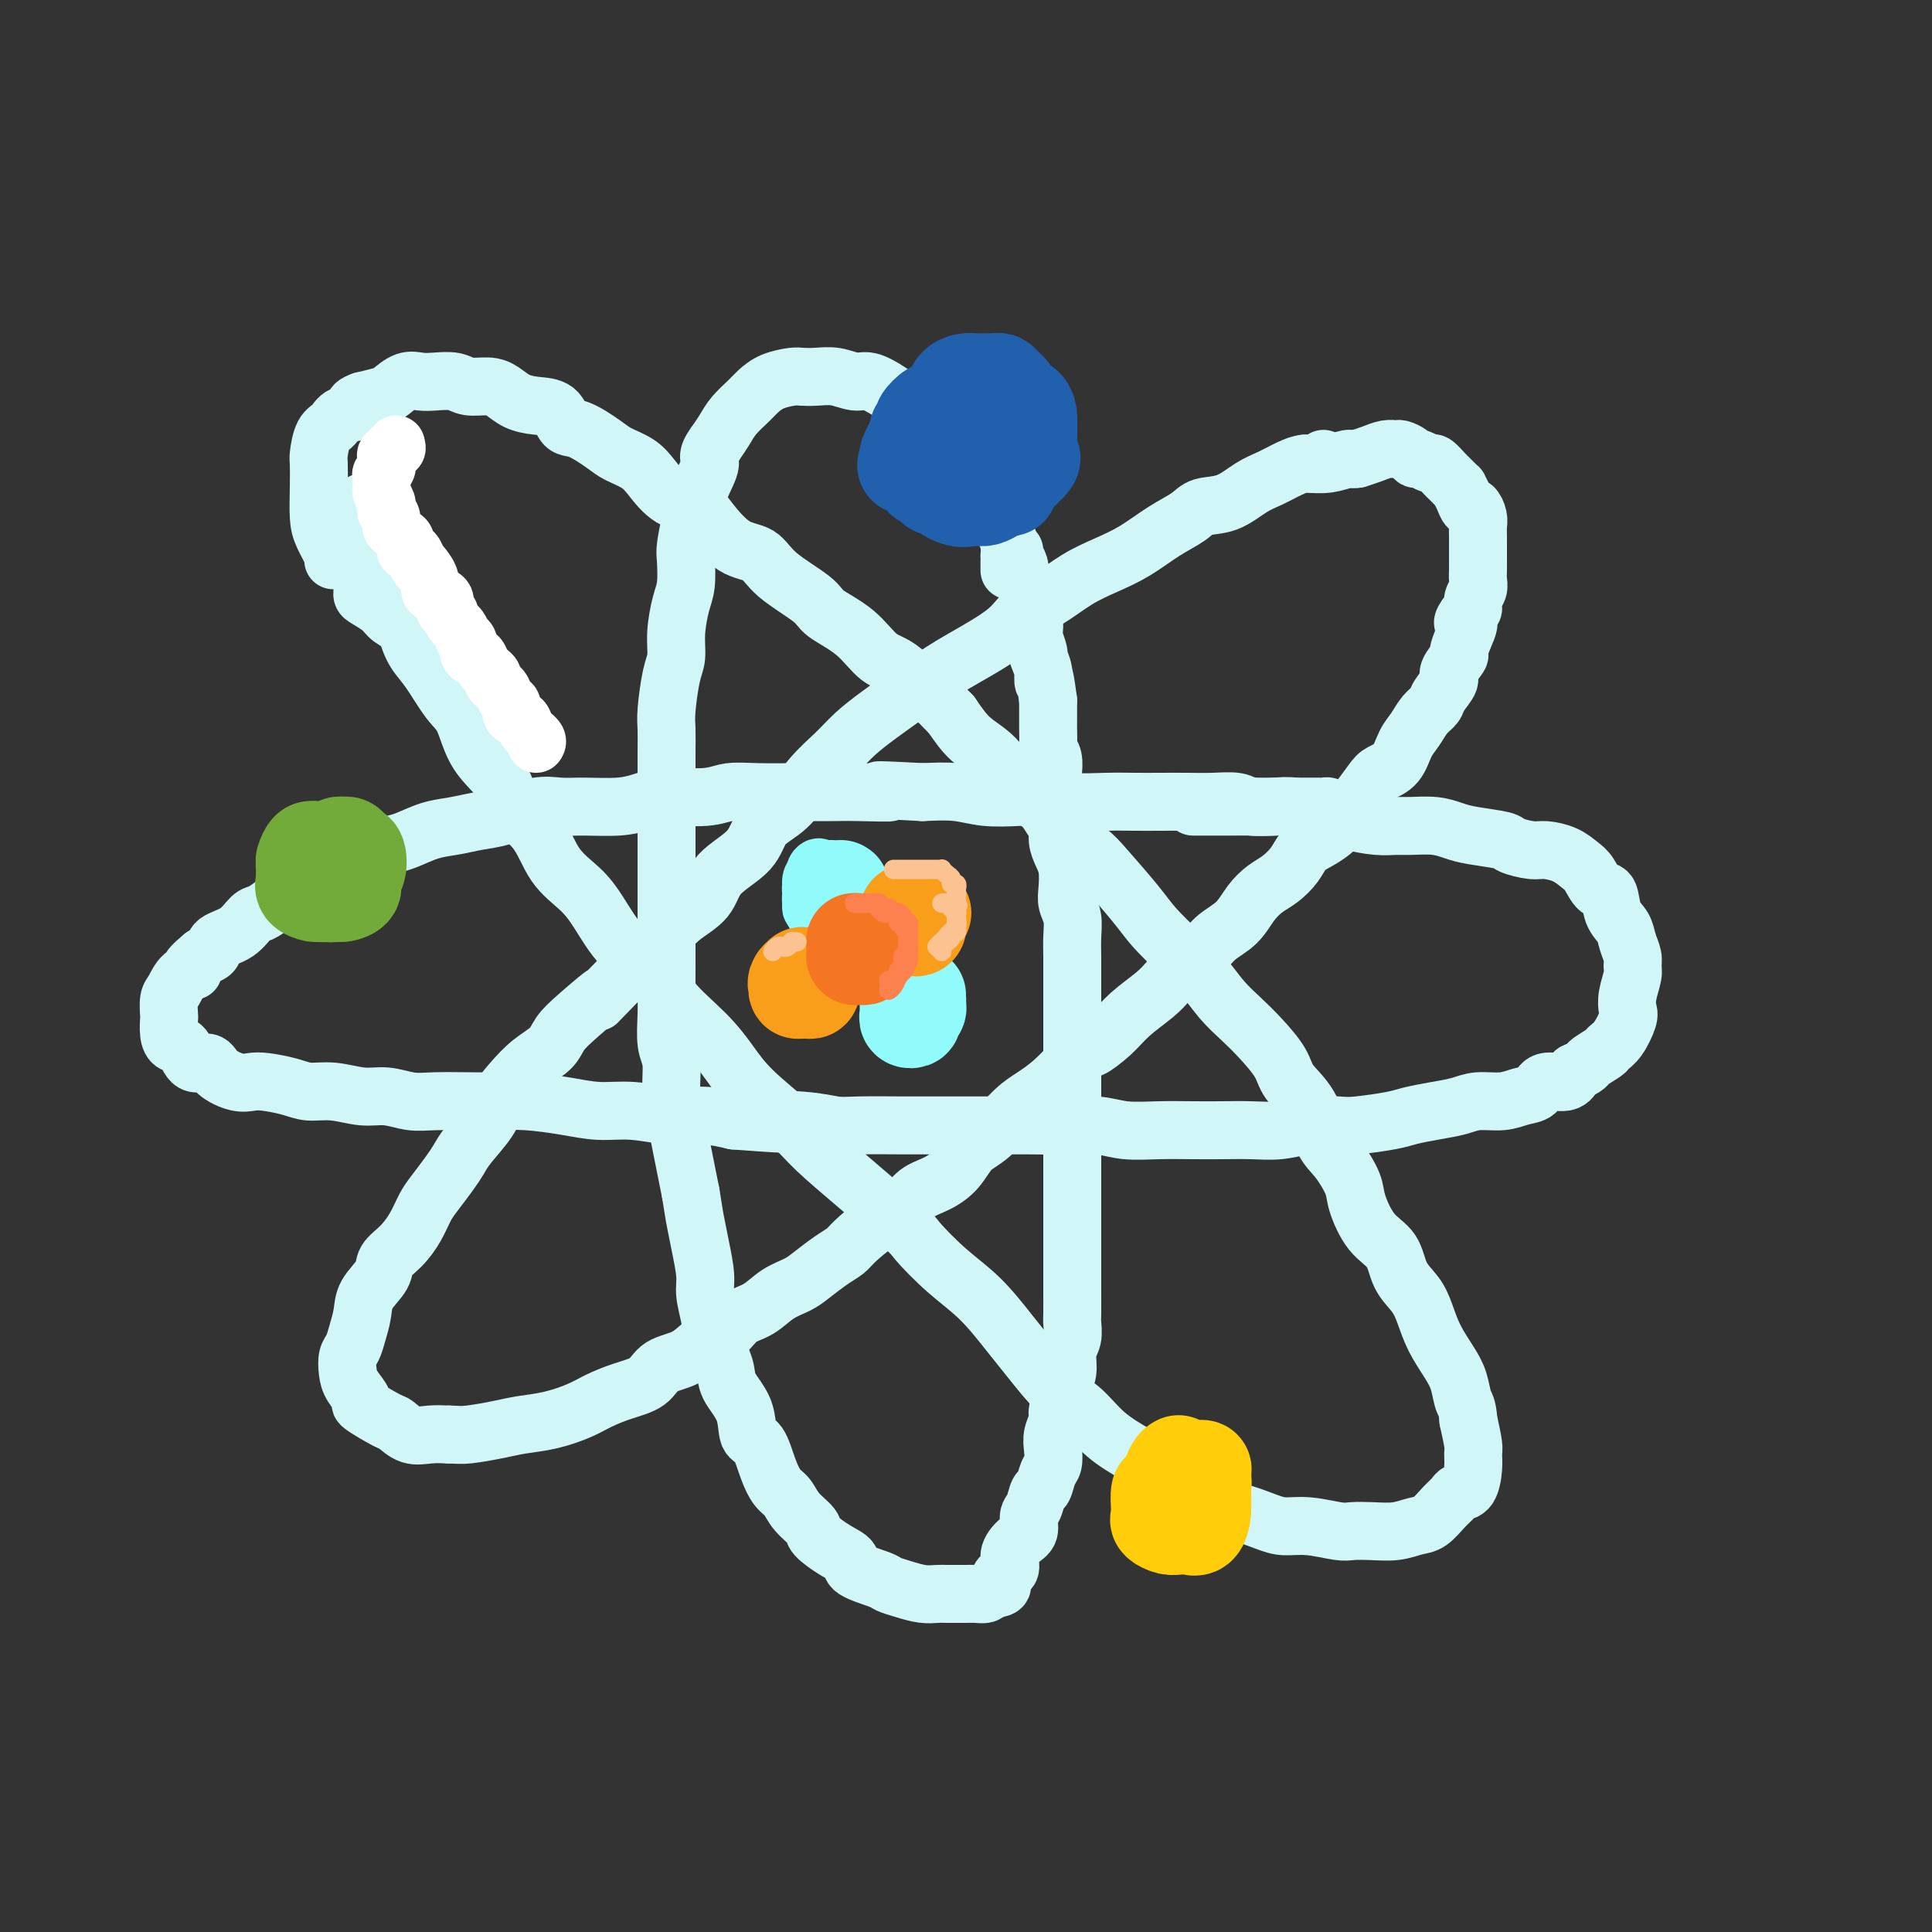 <svg viewBox='0 0 400 400' version='1.1' xmlns='http://www.w3.org/2000/svg' xmlns:xlink='http://www.w3.org/1999/xlink'><rect x="0" y="0" width="400" height="400" fill="#333333" stroke="none"/><g fill='none' stroke='rgb(208,246,247)' stroke-width='12' stroke-linecap='round' stroke-linejoin='round'><path d='M209,118c-0.000,0.092 -0.000,0.184 0,0c0.000,-0.184 0.001,-0.643 0,-1c-0.001,-0.357 -0.002,-0.612 0,-1c0.002,-0.388 0.008,-0.909 0,-1c-0.008,-0.091 -0.030,0.248 0,0c0.030,-0.248 0.111,-1.084 0,-2c-0.111,-0.916 -0.414,-1.911 -1,-3c-0.586,-1.089 -1.455,-2.273 -2,-3c-0.545,-0.727 -0.766,-0.999 -1,-2c-0.234,-1.001 -0.481,-2.733 -1,-4c-0.519,-1.267 -1.311,-2.069 -2,-3c-0.689,-0.931 -1.275,-1.993 -2,-3c-0.725,-1.007 -1.591,-1.961 -2,-3c-0.409,-1.039 -0.362,-2.165 -1,-3c-0.638,-0.835 -1.959,-1.380 -3,-2c-1.041,-0.620 -1.800,-1.314 -3,-2c-1.200,-0.686 -2.841,-1.365 -4,-2c-1.159,-0.635 -1.836,-1.228 -3,-2c-1.164,-0.772 -2.816,-1.723 -4,-2c-1.184,-0.277 -1.901,0.121 -3,0c-1.099,-0.121 -2.580,-0.762 -4,-1c-1.420,-0.238 -2.779,-0.072 -4,0c-1.221,0.072 -2.304,0.049 -3,0c-0.696,-0.049 -1.005,-0.123 -2,0c-0.995,0.123 -2.675,0.445 -4,1c-1.325,0.555 -2.294,1.345 -3,2c-0.706,0.655 -1.148,1.176 -2,2c-0.852,0.824 -2.114,1.953 -3,3c-0.886,1.047 -1.396,2.014 -2,3c-0.604,0.986 -1.302,1.993 -2,3'/><path d='M148,92c-1.975,2.671 -0.911,2.848 -1,4c-0.089,1.152 -1.330,3.279 -2,5c-0.670,1.721 -0.767,3.038 -1,4c-0.233,0.962 -0.601,1.571 -1,3c-0.399,1.429 -0.829,3.679 -1,5c-0.171,1.321 -0.084,1.711 0,3c0.084,1.289 0.163,3.475 0,5c-0.163,1.525 -0.569,2.390 -1,4c-0.431,1.610 -0.886,3.966 -1,6c-0.114,2.034 0.113,3.747 0,5c-0.113,1.253 -0.566,2.044 -1,4c-0.434,1.956 -0.848,5.075 -1,7c-0.152,1.925 -0.041,2.657 0,4c0.041,1.343 0.011,3.297 0,5c-0.011,1.703 -0.003,3.154 0,5c0.003,1.846 0.001,4.085 0,6c-0.001,1.915 -0.000,3.504 0,5c0.000,1.496 0.000,2.899 0,5c-0.000,2.101 -0.000,4.900 0,7c0.000,2.100 0.000,3.501 0,5c-0.000,1.499 -0.001,3.097 0,5c0.001,1.903 0.004,4.110 0,6c-0.004,1.890 -0.016,3.463 0,5c0.016,1.537 0.060,3.040 0,5c-0.060,1.960 -0.223,4.379 0,6c0.223,1.621 0.833,2.446 1,4c0.167,1.554 -0.110,3.839 0,6c0.110,2.161 0.607,4.198 1,6c0.393,1.802 0.683,3.370 1,5c0.317,1.630 0.662,3.323 1,5c0.338,1.677 0.669,3.339 1,5'/><path d='M143,247c0.957,5.936 0.848,5.276 1,6c0.152,0.724 0.564,2.832 1,5c0.436,2.168 0.895,4.397 1,6c0.105,1.603 -0.143,2.581 0,4c0.143,1.419 0.676,3.280 1,5c0.324,1.720 0.439,3.298 1,5c0.561,1.702 1.568,3.528 2,5c0.432,1.472 0.290,2.592 1,4c0.710,1.408 2.273,3.105 3,5c0.727,1.895 0.618,3.987 1,5c0.382,1.013 1.256,0.945 2,2c0.744,1.055 1.359,3.231 2,5c0.641,1.769 1.307,3.130 2,4c0.693,0.870 1.413,1.248 2,2c0.587,0.752 1.041,1.878 2,3c0.959,1.122 2.424,2.240 3,3c0.576,0.760 0.263,1.163 1,2c0.737,0.837 2.525,2.108 4,3c1.475,0.892 2.638,1.405 3,2c0.362,0.595 -0.076,1.274 1,2c1.076,0.726 3.668,1.501 5,2c1.332,0.499 1.405,0.722 2,1c0.595,0.278 1.711,0.610 3,1c1.289,0.390 2.750,0.837 4,1c1.250,0.163 2.288,0.044 3,0c0.712,-0.044 1.097,-0.011 2,0c0.903,0.011 2.322,0.000 3,0c0.678,-0.000 0.615,0.010 1,0c0.385,-0.010 1.219,-0.041 2,0c0.781,0.041 1.509,0.155 2,0c0.491,-0.155 0.746,-0.577 1,-1'/><path d='M205,329c3.883,-0.059 2.092,-1.208 2,-2c-0.092,-0.792 1.516,-1.227 2,-2c0.484,-0.773 -0.154,-1.882 0,-3c0.154,-1.118 1.102,-2.244 2,-3c0.898,-0.756 1.746,-1.142 2,-2c0.254,-0.858 -0.087,-2.187 0,-3c0.087,-0.813 0.601,-1.109 1,-2c0.399,-0.891 0.681,-2.377 1,-3c0.319,-0.623 0.673,-0.382 1,-1c0.327,-0.618 0.628,-2.095 1,-3c0.372,-0.905 0.817,-1.238 1,-2c0.183,-0.762 0.106,-1.951 0,-3c-0.106,-1.049 -0.240,-1.957 0,-3c0.240,-1.043 0.853,-2.221 1,-3c0.147,-0.779 -0.172,-1.160 0,-2c0.172,-0.840 0.834,-2.139 1,-3c0.166,-0.861 -0.166,-1.285 0,-2c0.166,-0.715 0.829,-1.722 1,-3c0.171,-1.278 -0.150,-2.826 0,-4c0.150,-1.174 0.772,-1.973 1,-3c0.228,-1.027 0.061,-2.282 0,-3c-0.061,-0.718 -0.016,-0.900 0,-2c0.016,-1.100 0.004,-3.120 0,-4c-0.004,-0.880 -0.001,-0.622 0,-1c0.001,-0.378 0.000,-1.393 0,-3c-0.000,-1.607 -0.000,-3.806 0,-5c0.000,-1.194 0.000,-1.384 0,-2c-0.000,-0.616 -0.000,-1.660 0,-3c0.000,-1.340 0.000,-2.976 0,-4c-0.000,-1.024 -0.000,-1.435 0,-2c0.000,-0.565 0.000,-1.282 0,-2'/><path d='M222,246c-0.000,-5.428 -0.000,-3.499 0,-4c0.000,-0.501 0.000,-3.433 0,-5c-0.000,-1.567 -0.000,-1.770 0,-3c0.000,-1.230 0.000,-3.486 0,-5c-0.000,-1.514 -0.000,-2.284 0,-3c0.000,-0.716 0.000,-1.378 0,-3c-0.000,-1.622 -0.000,-4.204 0,-6c0.000,-1.796 0.000,-2.805 0,-4c-0.000,-1.195 -0.000,-2.577 0,-4c0.000,-1.423 0.001,-2.888 0,-4c-0.001,-1.112 -0.004,-1.873 0,-3c0.004,-1.127 0.015,-2.622 0,-4c-0.015,-1.378 -0.056,-2.641 0,-4c0.056,-1.359 0.208,-2.814 0,-4c-0.208,-1.186 -0.778,-2.102 -1,-3c-0.222,-0.898 -0.097,-1.776 0,-3c0.097,-1.224 0.166,-2.792 0,-4c-0.166,-1.208 -0.566,-2.055 -1,-3c-0.434,-0.945 -0.901,-1.986 -1,-3c-0.099,-1.014 0.169,-2.000 0,-3c-0.169,-1.000 -0.776,-2.015 -1,-3c-0.224,-0.985 -0.064,-1.942 0,-3c0.064,-1.058 0.031,-2.218 0,-3c-0.031,-0.782 -0.061,-1.186 0,-2c0.061,-0.814 0.212,-2.037 0,-3c-0.212,-0.963 -0.789,-1.666 -1,-2c-0.211,-0.334 -0.057,-0.299 0,-1c0.057,-0.701 0.015,-2.136 0,-3c-0.015,-0.864 -0.004,-1.156 0,-2c0.004,-0.844 0.001,-2.241 0,-3c-0.001,-0.759 -0.001,-0.879 0,-1'/><path d='M217,145c-1.017,-7.794 -1.061,-4.779 -1,-4c0.061,0.779 0.226,-0.678 0,-2c-0.226,-1.322 -0.844,-2.508 -1,-3c-0.156,-0.492 0.151,-0.289 0,-1c-0.151,-0.711 -0.758,-2.336 -1,-3c-0.242,-0.664 -0.118,-0.367 0,-1c0.118,-0.633 0.228,-2.195 0,-3c-0.228,-0.805 -0.796,-0.852 -1,-1c-0.204,-0.148 -0.045,-0.397 0,-1c0.045,-0.603 -0.026,-1.561 0,-2c0.026,-0.439 0.147,-0.360 0,-1c-0.147,-0.640 -0.561,-1.999 -1,-3c-0.439,-1.001 -0.902,-1.645 -1,-2c-0.098,-0.355 0.170,-0.421 0,-1c-0.170,-0.579 -0.778,-1.671 -1,-2c-0.222,-0.329 -0.060,0.104 0,0c0.060,-0.104 0.017,-0.744 0,-1c-0.017,-0.256 -0.009,-0.128 0,0'/><path d='M274,169c0.399,-0.309 0.798,-0.619 1,-1c0.202,-0.381 0.205,-0.834 0,-1c-0.205,-0.166 -0.620,-0.044 -1,0c-0.380,0.044 -0.725,0.012 -1,0c-0.275,-0.012 -0.479,-0.002 -1,0c-0.521,0.002 -1.358,-0.003 -2,0c-0.642,0.003 -1.087,0.015 -2,0c-0.913,-0.015 -2.293,-0.057 -4,0c-1.707,0.057 -3.740,0.211 -5,0c-1.260,-0.211 -1.746,-0.789 -3,-1c-1.254,-0.211 -3.277,-0.057 -5,0c-1.723,0.057 -3.146,0.016 -5,0c-1.854,-0.016 -4.140,-0.008 -6,0c-1.860,0.008 -3.296,0.016 -5,0c-1.704,-0.016 -3.676,-0.056 -6,0c-2.324,0.056 -5.000,0.207 -7,0c-2.000,-0.207 -3.323,-0.774 -5,-1c-1.677,-0.226 -3.707,-0.112 -6,0c-2.293,0.112 -4.848,0.223 -7,0c-2.152,-0.223 -3.901,-0.778 -6,-1c-2.099,-0.222 -4.550,-0.111 -7,0'/><path d='M191,164c-14.142,-0.773 -7.996,-0.207 -7,0c0.996,0.207 -3.156,0.054 -6,0c-2.844,-0.054 -4.378,-0.011 -6,0c-1.622,0.011 -3.333,-0.012 -6,0c-2.667,0.012 -6.292,0.059 -9,0c-2.708,-0.059 -4.500,-0.222 -6,0c-1.500,0.222 -2.708,0.830 -5,1c-2.292,0.170 -5.670,-0.098 -8,0c-2.330,0.098 -3.614,0.560 -5,1c-1.386,0.440 -2.873,0.857 -5,1c-2.127,0.143 -4.893,0.013 -7,0c-2.107,-0.013 -3.557,0.091 -5,0c-1.443,-0.091 -2.881,-0.376 -5,0c-2.119,0.376 -4.920,1.414 -7,2c-2.080,0.586 -3.440,0.721 -5,1c-1.560,0.279 -3.320,0.704 -5,1c-1.680,0.296 -3.281,0.464 -5,1c-1.719,0.536 -3.555,1.442 -5,2c-1.445,0.558 -2.498,0.769 -4,1c-1.502,0.231 -3.454,0.484 -5,1c-1.546,0.516 -2.686,1.296 -4,2c-1.314,0.704 -2.803,1.330 -4,2c-1.197,0.670 -2.102,1.382 -3,2c-0.898,0.618 -1.789,1.142 -3,2c-1.211,0.858 -2.742,2.050 -4,3c-1.258,0.950 -2.245,1.659 -3,2c-0.755,0.341 -1.280,0.315 -2,1c-0.720,0.685 -1.636,2.080 -3,3c-1.364,0.920 -3.175,1.363 -4,2c-0.825,0.637 -0.664,1.468 -1,2c-0.336,0.532 -1.168,0.766 -2,1'/><path d='M42,198c-4.227,3.447 -2.296,3.064 -2,3c0.296,-0.064 -1.045,0.191 -2,1c-0.955,0.809 -1.524,2.174 -2,3c-0.476,0.826 -0.857,1.115 -1,2c-0.143,0.885 -0.046,2.367 0,3c0.046,0.633 0.042,0.416 0,1c-0.042,0.584 -0.120,1.969 0,3c0.120,1.031 0.439,1.707 1,2c0.561,0.293 1.364,0.201 2,1c0.636,0.799 1.104,2.487 2,3c0.896,0.513 2.219,-0.151 3,0c0.781,0.151 1.020,1.115 2,2c0.980,0.885 2.701,1.691 4,2c1.299,0.309 2.176,0.120 3,0c0.824,-0.120 1.595,-0.172 3,0c1.405,0.172 3.445,0.567 5,1c1.555,0.433 2.624,0.904 4,1c1.376,0.096 3.057,-0.185 5,0c1.943,0.185 4.146,0.834 6,1c1.854,0.166 3.359,-0.151 5,0c1.641,0.151 3.419,0.772 5,1c1.581,0.228 2.966,0.064 5,0c2.034,-0.064 4.716,-0.027 7,0c2.284,0.027 4.169,0.045 6,0c1.831,-0.045 3.607,-0.152 6,0c2.393,0.152 5.401,0.562 8,1c2.599,0.438 4.788,0.905 7,1c2.212,0.095 4.449,-0.181 7,0c2.551,0.181 5.418,0.818 8,1c2.582,0.182 4.881,-0.091 7,0c2.119,0.091 4.060,0.545 6,1'/><path d='M152,232c16.909,1.254 7.680,0.389 6,0c-1.680,-0.389 4.188,-0.300 8,0c3.812,0.300 5.570,0.812 7,1c1.430,0.188 2.534,0.050 5,0c2.466,-0.050 6.293,-0.014 9,0c2.707,0.014 4.292,0.004 6,0c1.708,-0.004 3.537,-0.002 6,0c2.463,0.002 5.559,0.004 8,0c2.441,-0.004 4.226,-0.015 6,0c1.774,0.015 3.537,0.057 6,0c2.463,-0.057 5.627,-0.211 8,0c2.373,0.211 3.956,0.788 6,1c2.044,0.212 4.548,0.058 7,0c2.452,-0.058 4.853,-0.019 7,0c2.147,0.019 4.042,0.019 6,0c1.958,-0.019 3.980,-0.057 6,0c2.020,0.057 4.039,0.208 6,0c1.961,-0.208 3.864,-0.777 6,-1c2.136,-0.223 4.506,-0.101 6,0c1.494,0.101 2.111,0.182 4,0c1.889,-0.182 5.049,-0.627 7,-1c1.951,-0.373 2.692,-0.673 4,-1c1.308,-0.327 3.182,-0.679 5,-1c1.818,-0.321 3.579,-0.609 5,-1c1.421,-0.391 2.500,-0.883 4,-1c1.500,-0.117 3.420,0.142 5,0c1.580,-0.142 2.818,-0.684 4,-1c1.182,-0.316 2.306,-0.404 3,-1c0.694,-0.596 0.956,-1.699 2,-2c1.044,-0.301 2.870,0.200 4,0c1.130,-0.200 1.565,-1.100 2,-2'/><path d='M326,222c2.828,-1.272 2.397,-1.451 3,-2c0.603,-0.549 2.239,-1.469 3,-2c0.761,-0.531 0.648,-0.672 1,-1c0.352,-0.328 1.170,-0.844 2,-2c0.830,-1.156 1.672,-2.953 2,-4c0.328,-1.047 0.141,-1.343 0,-2c-0.141,-0.657 -0.237,-1.673 0,-3c0.237,-1.327 0.808,-2.964 1,-4c0.192,-1.036 0.006,-1.472 0,-2c-0.006,-0.528 0.168,-1.147 0,-2c-0.168,-0.853 -0.678,-1.939 -1,-3c-0.322,-1.061 -0.457,-2.098 -1,-3c-0.543,-0.902 -1.496,-1.669 -2,-3c-0.504,-1.331 -0.560,-3.225 -1,-4c-0.440,-0.775 -1.266,-0.432 -2,-1c-0.734,-0.568 -1.377,-2.046 -2,-3c-0.623,-0.954 -1.225,-1.383 -2,-2c-0.775,-0.617 -1.723,-1.422 -3,-2c-1.277,-0.578 -2.883,-0.928 -4,-1c-1.117,-0.072 -1.744,0.136 -3,0c-1.256,-0.136 -3.142,-0.615 -4,-1c-0.858,-0.385 -0.687,-0.678 -2,-1c-1.313,-0.322 -4.108,-0.675 -6,-1c-1.892,-0.325 -2.881,-0.622 -4,-1c-1.119,-0.378 -2.367,-0.836 -4,-1c-1.633,-0.164 -3.650,-0.034 -5,0c-1.350,0.034 -2.033,-0.030 -3,0c-0.967,0.030 -2.218,0.152 -4,0c-1.782,-0.152 -4.095,-0.579 -5,-1c-0.905,-0.421 -0.401,-0.834 -1,-1c-0.599,-0.166 -2.299,-0.083 -4,0'/><path d='M275,169c-8.356,-1.403 -4.746,-0.912 -4,-1c0.746,-0.088 -1.372,-0.756 -3,-1c-1.628,-0.244 -2.766,-0.065 -4,0c-1.234,0.065 -2.566,0.018 -4,0c-1.434,-0.018 -2.972,-0.005 -5,0c-2.028,0.005 -4.546,0.001 -6,0c-1.454,-0.001 -1.844,-0.000 -2,0c-0.156,0.000 -0.078,0.000 0,0'/><path d='M75,104c0.003,0.431 0.007,0.862 0,1c-0.007,0.138 -0.023,-0.018 0,0c0.023,0.018 0.085,0.210 0,1c-0.085,0.790 -0.318,2.179 0,3c0.318,0.821 1.188,1.076 2,2c0.812,0.924 1.568,2.519 2,4c0.432,1.481 0.540,2.848 1,4c0.460,1.152 1.270,2.091 2,4c0.730,1.909 1.378,4.790 2,7c0.622,2.210 1.217,3.748 2,5c0.783,1.252 1.755,2.217 3,4c1.245,1.783 2.764,4.384 4,6c1.236,1.616 2.189,2.246 3,4c0.811,1.754 1.478,4.632 3,7c1.522,2.368 3.898,4.226 5,6c1.102,1.774 0.930,3.465 2,5c1.070,1.535 3.382,2.913 5,5c1.618,2.087 2.541,4.881 4,7c1.459,2.119 3.454,3.562 5,5c1.546,1.438 2.643,2.872 4,5c1.357,2.128 2.974,4.949 5,7c2.026,2.051 4.460,3.333 6,5c1.540,1.667 2.187,3.720 4,6c1.813,2.280 4.792,4.788 7,7c2.208,2.212 3.646,4.127 5,6c1.354,1.873 2.625,3.704 5,6c2.375,2.296 5.853,5.059 8,7c2.147,1.941 2.963,3.061 5,5c2.037,1.939 5.296,4.697 8,7c2.704,2.303 4.852,4.152 7,6'/><path d='M184,251c5.417,4.933 4.960,4.767 6,6c1.040,1.233 3.575,3.867 6,6c2.425,2.133 4.738,3.766 7,6c2.262,2.234 4.472,5.069 6,7c1.528,1.931 2.372,2.958 4,5c1.628,2.042 4.038,5.101 6,7c1.962,1.899 3.474,2.639 5,4c1.526,1.361 3.067,3.343 5,5c1.933,1.657 4.260,2.991 6,4c1.740,1.009 2.893,1.694 4,3c1.107,1.306 2.169,3.232 4,4c1.831,0.768 4.432,0.378 6,1c1.568,0.622 2.104,2.257 3,3c0.896,0.743 2.152,0.595 4,1c1.848,0.405 4.290,1.362 6,2c1.710,0.638 2.690,0.955 4,1c1.310,0.045 2.951,-0.183 5,0c2.049,0.183 4.505,0.778 6,1c1.495,0.222 2.027,0.072 3,0c0.973,-0.072 2.386,-0.067 4,0c1.614,0.067 3.431,0.197 5,0c1.569,-0.197 2.892,-0.722 4,-1c1.108,-0.278 2.002,-0.310 3,-1c0.998,-0.690 2.099,-2.040 3,-3c0.901,-0.960 1.600,-1.532 2,-2c0.400,-0.468 0.500,-0.833 1,-1c0.500,-0.167 1.399,-0.136 2,-1c0.601,-0.864 0.903,-2.623 1,-4c0.097,-1.377 -0.012,-2.371 0,-3c0.012,-0.629 0.146,-0.894 0,-2c-0.146,-1.106 -0.573,-3.053 -1,-5'/><path d='M304,294c-0.187,-2.877 -0.655,-3.070 -1,-4c-0.345,-0.930 -0.566,-2.597 -1,-4c-0.434,-1.403 -1.079,-2.540 -2,-4c-0.921,-1.460 -2.118,-3.241 -3,-5c-0.882,-1.759 -1.450,-3.497 -2,-5c-0.550,-1.503 -1.083,-2.773 -2,-4c-0.917,-1.227 -2.219,-2.413 -3,-4c-0.781,-1.587 -1.041,-3.576 -2,-5c-0.959,-1.424 -2.616,-2.282 -4,-4c-1.384,-1.718 -2.494,-4.297 -3,-6c-0.506,-1.703 -0.409,-2.531 -1,-4c-0.591,-1.469 -1.872,-3.578 -3,-5c-1.128,-1.422 -2.104,-2.158 -3,-4c-0.896,-1.842 -1.712,-4.789 -3,-7c-1.288,-2.211 -3.047,-3.686 -4,-5c-0.953,-1.314 -1.100,-2.468 -2,-4c-0.900,-1.532 -2.553,-3.441 -4,-5c-1.447,-1.559 -2.687,-2.769 -4,-4c-1.313,-1.231 -2.697,-2.482 -4,-4c-1.303,-1.518 -2.523,-3.302 -4,-5c-1.477,-1.698 -3.211,-3.310 -5,-5c-1.789,-1.690 -3.635,-3.460 -5,-5c-1.365,-1.540 -2.250,-2.852 -4,-5c-1.750,-2.148 -4.365,-5.132 -6,-7c-1.635,-1.868 -2.291,-2.622 -4,-4c-1.709,-1.378 -4.470,-3.382 -6,-5c-1.530,-1.618 -1.830,-2.851 -3,-4c-1.170,-1.149 -3.211,-2.215 -5,-4c-1.789,-1.785 -3.328,-4.288 -5,-6c-1.672,-1.712 -3.478,-2.632 -5,-4c-1.522,-1.368 -2.761,-3.184 -4,-5'/><path d='M197,148c-11.702,-12.059 -6.957,-6.207 -6,-5c0.957,1.207 -1.874,-2.230 -4,-4c-2.126,-1.770 -3.546,-1.873 -5,-3c-1.454,-1.127 -2.943,-3.279 -5,-5c-2.057,-1.721 -4.681,-3.011 -6,-4c-1.319,-0.989 -1.333,-1.679 -3,-3c-1.667,-1.321 -4.986,-3.275 -7,-5c-2.014,-1.725 -2.723,-3.223 -4,-4c-1.277,-0.777 -3.122,-0.834 -5,-2c-1.878,-1.166 -3.789,-3.443 -5,-5c-1.211,-1.557 -1.721,-2.395 -3,-3c-1.279,-0.605 -3.327,-0.976 -5,-2c-1.673,-1.024 -2.972,-2.702 -4,-4c-1.028,-1.298 -1.784,-2.215 -3,-3c-1.216,-0.785 -2.890,-1.436 -4,-2c-1.110,-0.564 -1.654,-1.040 -3,-2c-1.346,-0.960 -3.494,-2.403 -5,-3c-1.506,-0.597 -2.371,-0.349 -3,-1c-0.629,-0.651 -1.024,-2.203 -2,-3c-0.976,-0.797 -2.534,-0.839 -4,-1c-1.466,-0.161 -2.842,-0.439 -4,-1c-1.158,-0.561 -2.099,-1.404 -3,-2c-0.901,-0.596 -1.763,-0.944 -3,-1c-1.237,-0.056 -2.848,0.179 -4,0c-1.152,-0.179 -1.846,-0.773 -3,-1c-1.154,-0.227 -2.769,-0.086 -4,0c-1.231,0.086 -2.078,0.117 -3,0c-0.922,-0.117 -1.917,-0.382 -3,0c-1.083,0.382 -2.253,1.411 -3,2c-0.747,0.589 -1.071,0.740 -2,1c-0.929,0.260 -2.465,0.630 -4,1'/><path d='M75,83c-3.009,1.039 -1.030,1.637 -1,2c0.030,0.363 -1.887,0.490 -3,1c-1.113,0.510 -1.423,1.404 -2,2c-0.577,0.596 -1.423,0.893 -2,2c-0.577,1.107 -0.885,3.022 -1,4c-0.115,0.978 -0.037,1.018 0,2c0.037,0.982 0.034,2.904 0,5c-0.034,2.096 -0.100,4.366 0,6c0.100,1.634 0.367,2.634 1,4c0.633,1.366 1.632,3.099 2,4c0.368,0.901 0.105,0.972 0,1c-0.105,0.028 -0.053,0.014 0,0'/><path d='M274,95c-0.684,0.439 -1.368,0.879 -2,1c-0.632,0.121 -1.213,-0.076 -2,0c-0.787,0.076 -1.779,0.425 -3,1c-1.221,0.575 -2.671,1.375 -4,2c-1.329,0.625 -2.538,1.075 -4,2c-1.462,0.925 -3.176,2.323 -5,3c-1.824,0.677 -3.757,0.632 -5,1c-1.243,0.368 -1.797,1.150 -3,2c-1.203,0.850 -3.055,1.767 -5,3c-1.945,1.233 -3.984,2.780 -6,4c-2.016,1.220 -4.008,2.113 -6,3c-1.992,0.887 -3.982,1.767 -6,3c-2.018,1.233 -4.064,2.818 -6,4c-1.936,1.182 -3.761,1.960 -5,3c-1.239,1.040 -1.891,2.343 -4,4c-2.109,1.657 -5.673,3.668 -8,5c-2.327,1.332 -3.415,1.986 -5,3c-1.585,1.014 -3.665,2.387 -6,4c-2.335,1.613 -4.923,3.467 -7,5c-2.077,1.533 -3.642,2.744 -5,4c-1.358,1.256 -2.510,2.558 -4,4c-1.490,1.442 -3.320,3.024 -5,5c-1.680,1.976 -3.210,4.345 -5,6c-1.790,1.655 -3.841,2.595 -5,4c-1.159,1.405 -1.428,3.274 -3,5c-1.572,1.726 -4.448,3.308 -6,5c-1.552,1.692 -1.781,3.495 -3,5c-1.219,1.505 -3.430,2.713 -5,4c-1.570,1.287 -2.500,2.654 -4,4c-1.500,1.346 -3.572,2.670 -5,4c-1.428,1.330 -2.214,2.665 -3,4'/><path d='M129,202c-8.862,9.072 -4.516,4.750 -4,4c0.516,-0.750 -2.799,2.070 -5,4c-2.201,1.930 -3.290,2.971 -4,4c-0.710,1.029 -1.042,2.048 -2,3c-0.958,0.952 -2.543,1.837 -4,3c-1.457,1.163 -2.785,2.604 -4,4c-1.215,1.396 -2.316,2.746 -3,4c-0.684,1.254 -0.949,2.412 -2,4c-1.051,1.588 -2.886,3.607 -4,5c-1.114,1.393 -1.505,2.161 -2,3c-0.495,0.839 -1.094,1.750 -2,3c-0.906,1.250 -2.121,2.838 -3,4c-0.879,1.162 -1.424,1.899 -2,3c-0.576,1.101 -1.184,2.566 -2,4c-0.816,1.434 -1.840,2.837 -3,4c-1.160,1.163 -2.458,2.086 -3,3c-0.542,0.914 -0.330,1.820 -1,3c-0.670,1.180 -2.222,2.633 -3,4c-0.778,1.367 -0.783,2.649 -1,4c-0.217,1.351 -0.645,2.773 -1,4c-0.355,1.227 -0.636,2.259 -1,3c-0.364,0.741 -0.810,1.190 -1,2c-0.190,0.810 -0.125,1.979 0,3c0.125,1.021 0.308,1.893 1,3c0.692,1.107 1.892,2.448 2,3c0.108,0.552 -0.877,0.316 0,1c0.877,0.684 3.616,2.288 5,3c1.384,0.712 1.412,0.531 2,1c0.588,0.469 1.735,1.588 3,2c1.265,0.412 2.647,0.118 4,0c1.353,-0.118 2.676,-0.059 4,0'/><path d='M93,297c1.841,0.047 2.442,0.164 4,0c1.558,-0.164 4.071,-0.610 6,-1c1.929,-0.390 3.274,-0.724 5,-1c1.726,-0.276 3.835,-0.496 6,-1c2.165,-0.504 4.387,-1.294 6,-2c1.613,-0.706 2.616,-1.329 4,-2c1.384,-0.671 3.149,-1.391 5,-2c1.851,-0.609 3.787,-1.107 5,-2c1.213,-0.893 1.702,-2.183 3,-3c1.298,-0.817 3.403,-1.162 5,-2c1.597,-0.838 2.684,-2.167 4,-3c1.316,-0.833 2.859,-1.168 4,-2c1.141,-0.832 1.879,-2.161 3,-3c1.121,-0.839 2.624,-1.187 4,-2c1.376,-0.813 2.624,-2.091 4,-3c1.376,-0.909 2.880,-1.449 4,-2c1.120,-0.551 1.856,-1.113 3,-2c1.144,-0.887 2.698,-2.099 4,-3c1.302,-0.901 2.353,-1.491 3,-2c0.647,-0.509 0.889,-0.937 2,-2c1.111,-1.063 3.091,-2.762 5,-4c1.909,-1.238 3.746,-2.016 5,-3c1.254,-0.984 1.927,-2.176 3,-3c1.073,-0.824 2.548,-1.281 4,-2c1.452,-0.719 2.880,-1.701 4,-3c1.120,-1.299 1.930,-2.917 3,-4c1.070,-1.083 2.400,-1.633 4,-3c1.600,-1.367 3.470,-3.552 5,-5c1.530,-1.448 2.720,-2.159 4,-3c1.280,-0.841 2.652,-1.812 4,-3c1.348,-1.188 2.674,-2.594 4,-4'/><path d='M222,220c4.422,-3.951 3.478,-2.829 4,-3c0.522,-0.171 2.512,-1.634 4,-3c1.488,-1.366 2.475,-2.634 4,-4c1.525,-1.366 3.590,-2.830 5,-4c1.410,-1.170 2.166,-2.045 3,-3c0.834,-0.955 1.745,-1.992 3,-3c1.255,-1.008 2.853,-1.989 4,-3c1.147,-1.011 1.843,-2.052 3,-3c1.157,-0.948 2.775,-1.804 4,-3c1.225,-1.196 2.057,-2.733 3,-4c0.943,-1.267 1.998,-2.264 3,-3c1.002,-0.736 1.951,-1.210 3,-2c1.049,-0.790 2.197,-1.897 3,-3c0.803,-1.103 1.260,-2.201 2,-3c0.740,-0.799 1.763,-1.299 3,-2c1.237,-0.701 2.686,-1.602 4,-3c1.314,-1.398 2.491,-3.293 3,-4c0.509,-0.707 0.349,-0.227 1,-1c0.651,-0.773 2.114,-2.801 3,-4c0.886,-1.199 1.196,-1.571 2,-2c0.804,-0.429 2.103,-0.916 3,-2c0.897,-1.084 1.391,-2.765 2,-4c0.609,-1.235 1.334,-2.026 2,-3c0.666,-0.974 1.273,-2.132 2,-3c0.727,-0.868 1.576,-1.445 2,-2c0.424,-0.555 0.425,-1.089 1,-2c0.575,-0.911 1.726,-2.200 2,-3c0.274,-0.800 -0.329,-1.111 0,-2c0.329,-0.889 1.588,-2.355 2,-3c0.412,-0.645 -0.025,-0.470 0,-1c0.025,-0.530 0.513,-1.765 1,-3'/><path d='M303,132c2.123,-4.590 0.429,-3.064 0,-3c-0.429,0.064 0.407,-1.334 1,-2c0.593,-0.666 0.944,-0.601 1,-1c0.056,-0.399 -0.181,-1.263 0,-2c0.181,-0.737 0.781,-1.348 1,-2c0.219,-0.652 0.059,-1.343 0,-2c-0.059,-0.657 -0.016,-1.278 0,-2c0.016,-0.722 0.004,-1.544 0,-2c-0.004,-0.456 -0.000,-0.544 0,-1c0.000,-0.456 -0.003,-1.279 0,-2c0.003,-0.721 0.012,-1.341 0,-2c-0.012,-0.659 -0.044,-1.359 0,-2c0.044,-0.641 0.166,-1.223 0,-2c-0.166,-0.777 -0.618,-1.748 -1,-2c-0.382,-0.252 -0.694,0.217 -1,0c-0.306,-0.217 -0.607,-1.119 -1,-2c-0.393,-0.881 -0.878,-1.740 -1,-2c-0.122,-0.260 0.118,0.080 0,0c-0.118,-0.080 -0.594,-0.581 -1,-1c-0.406,-0.419 -0.742,-0.757 -1,-1c-0.258,-0.243 -0.436,-0.390 -1,-1c-0.564,-0.610 -1.512,-1.683 -2,-2c-0.488,-0.317 -0.516,0.121 -1,0c-0.484,-0.121 -1.424,-0.803 -2,-1c-0.576,-0.197 -0.786,0.090 -1,0c-0.214,-0.090 -0.430,-0.557 -1,-1c-0.570,-0.443 -1.492,-0.862 -2,-1c-0.508,-0.138 -0.600,0.004 -1,0c-0.400,-0.004 -1.108,-0.155 -2,0c-0.892,0.155 -1.969,0.616 -3,1c-1.031,0.384 -2.015,0.692 -3,1'/><path d='M281,95c-1.663,0.249 -1.321,-0.129 -2,0c-0.679,0.129 -2.378,0.767 -4,1c-1.622,0.233 -3.168,0.063 -4,0c-0.832,-0.063 -0.952,-0.018 -1,0c-0.048,0.018 -0.024,0.009 0,0'/><path d='M67,105c-0.006,0.325 -0.013,0.649 0,1c0.013,0.351 0.045,0.728 0,1c-0.045,0.272 -0.167,0.440 0,1c0.167,0.560 0.622,1.511 1,2c0.378,0.489 0.679,0.517 1,1c0.321,0.483 0.663,1.423 1,2c0.337,0.577 0.668,0.791 1,1c0.332,0.209 0.663,0.413 1,1c0.337,0.587 0.680,1.557 1,2c0.320,0.443 0.618,0.359 1,1c0.382,0.641 0.850,2.006 1,3c0.150,0.994 -0.016,1.617 0,2c0.016,0.383 0.215,0.527 1,1c0.785,0.473 2.158,1.276 3,2c0.842,0.724 1.154,1.369 2,2c0.846,0.631 2.228,1.247 3,2c0.772,0.753 0.935,1.644 1,2c0.065,0.356 0.033,0.178 0,0'/></g>
<g fill='none' stroke='rgb(255,255,255)' stroke-width='12' stroke-linecap='round' stroke-linejoin='round'><path d='M82,92c0.121,0.455 0.243,0.911 0,1c-0.243,0.089 -0.850,-0.187 -1,0c-0.150,0.187 0.156,0.839 0,1c-0.156,0.161 -0.774,-0.168 -1,0c-0.226,0.168 -0.060,0.832 0,1c0.060,0.168 0.012,-0.162 0,0c-0.012,0.162 0.011,0.816 0,1c-0.011,0.184 -0.056,-0.101 0,0c0.056,0.101 0.211,0.587 0,1c-0.211,0.413 -0.790,0.754 -1,1c-0.210,0.246 -0.053,0.398 0,1c0.053,0.602 -0.000,1.654 0,2c0.000,0.346 0.053,-0.013 0,0c-0.053,0.013 -0.211,0.399 0,1c0.211,0.601 0.793,1.417 1,2c0.207,0.583 0.041,0.934 0,1c-0.041,0.066 0.045,-0.151 0,0c-0.045,0.151 -0.220,0.671 0,1c0.220,0.329 0.833,0.468 1,1c0.167,0.532 -0.114,1.457 0,2c0.114,0.543 0.622,0.705 1,1c0.378,0.295 0.627,0.723 1,1c0.373,0.277 0.871,0.403 1,1c0.129,0.597 -0.110,1.665 0,2c0.110,0.335 0.568,-0.064 1,0c0.432,0.064 0.838,0.590 1,1c0.162,0.410 0.081,0.705 0,1'/><path d='M86,116c1.265,2.511 0.929,1.289 1,1c0.071,-0.289 0.549,0.355 1,1c0.451,0.645 0.876,1.289 1,2c0.124,0.711 -0.054,1.487 0,2c0.054,0.513 0.339,0.762 1,1c0.661,0.238 1.697,0.463 2,1c0.303,0.537 -0.126,1.385 0,2c0.126,0.615 0.808,0.995 1,1c0.192,0.005 -0.107,-0.367 0,0c0.107,0.367 0.621,1.474 1,2c0.379,0.526 0.623,0.473 1,1c0.377,0.527 0.889,1.634 1,2c0.111,0.366 -0.177,-0.009 0,0c0.177,0.009 0.821,0.401 1,1c0.179,0.599 -0.107,1.403 0,2c0.107,0.597 0.607,0.986 1,1c0.393,0.014 0.679,-0.347 1,0c0.321,0.347 0.677,1.403 1,2c0.323,0.597 0.611,0.736 1,1c0.389,0.264 0.877,0.652 1,1c0.123,0.348 -0.121,0.655 0,1c0.121,0.345 0.605,0.726 1,1c0.395,0.274 0.701,0.440 1,1c0.299,0.560 0.589,1.515 1,2c0.411,0.485 0.941,0.501 1,1c0.059,0.499 -0.352,1.482 0,2c0.352,0.518 1.467,0.570 2,1c0.533,0.430 0.483,1.239 1,2c0.517,0.761 1.601,1.474 2,2c0.399,0.526 0.114,0.865 0,1c-0.114,0.135 -0.057,0.068 0,0'/></g>
<g fill='none' stroke='rgb(145,251,251)' stroke-width='12' stroke-linecap='round' stroke-linejoin='round'><path d='M171,180c0.000,0.333 0.000,0.666 0,1c-0.000,0.334 -0.001,0.668 0,1c0.001,0.332 0.003,0.660 0,1c-0.003,0.340 -0.011,0.692 0,1c0.011,0.308 0.041,0.573 0,1c-0.041,0.427 -0.154,1.015 0,1c0.154,-0.015 0.573,-0.635 1,-1c0.427,-0.365 0.861,-0.476 1,-1c0.139,-0.524 -0.017,-1.461 0,-2c0.017,-0.539 0.207,-0.681 0,-1c-0.207,-0.319 -0.812,-0.816 -1,-1c-0.188,-0.184 0.041,-0.057 0,0c-0.041,0.057 -0.350,0.042 -1,0c-0.650,-0.042 -1.639,-0.113 -2,0c-0.361,0.113 -0.094,0.408 0,1c0.094,0.592 0.014,1.479 0,2c-0.014,0.521 0.039,0.676 0,1c-0.039,0.324 -0.169,0.816 0,1c0.169,0.184 0.637,0.061 1,0c0.363,-0.061 0.620,-0.061 1,0c0.380,0.061 0.884,0.184 1,0c0.116,-0.184 -0.154,-0.676 0,-1c0.154,-0.324 0.732,-0.479 1,-1c0.268,-0.521 0.227,-1.408 0,-2c-0.227,-0.592 -0.638,-0.890 -1,-1c-0.362,-0.110 -0.675,-0.031 -1,0c-0.325,0.031 -0.663,0.016 -1,0'/><path d='M170,180c-0.397,-0.810 -0.891,-0.333 -1,0c-0.109,0.333 0.166,0.524 0,1c-0.166,0.476 -0.774,1.238 -1,2c-0.226,0.762 -0.069,1.525 0,2c0.069,0.475 0.050,0.664 0,1c-0.050,0.336 -0.133,0.821 0,1c0.133,0.179 0.480,0.054 1,0c0.520,-0.054 1.211,-0.037 2,0c0.789,0.037 1.675,0.094 2,0c0.325,-0.094 0.088,-0.341 0,-1c-0.088,-0.659 -0.025,-1.732 0,-2c0.025,-0.268 0.014,0.268 0,0c-0.014,-0.268 -0.031,-1.340 0,-2c0.031,-0.660 0.110,-0.907 0,-1c-0.110,-0.093 -0.408,-0.032 -1,0c-0.592,0.032 -1.479,0.035 -2,0c-0.521,-0.035 -0.675,-0.108 -1,0c-0.325,0.108 -0.820,0.397 -1,1c-0.180,0.603 -0.045,1.520 0,2c0.045,0.480 0.000,0.524 0,1c-0.000,0.476 0.045,1.383 0,2c-0.045,0.617 -0.180,0.942 0,1c0.180,0.058 0.675,-0.152 1,0c0.325,0.152 0.479,0.665 1,1c0.521,0.335 1.407,0.492 2,0c0.593,-0.492 0.891,-1.635 1,-2c0.109,-0.365 0.029,0.046 0,0c-0.029,-0.046 -0.008,-0.551 0,-1c0.008,-0.449 0.002,-0.843 0,-1c-0.002,-0.157 -0.001,-0.079 0,0'/></g>
<g fill='none' stroke='rgb(145,251,251)' stroke-width='20' stroke-linecap='round' stroke-linejoin='round'><path d='M173,185c-0.008,0.316 -0.016,0.632 0,1c0.016,0.368 0.057,0.788 0,1c-0.057,0.212 -0.210,0.214 0,0c0.210,-0.214 0.784,-0.646 1,-1c0.216,-0.354 0.073,-0.631 0,-1c-0.073,-0.369 -0.076,-0.831 0,-1c0.076,-0.169 0.230,-0.046 0,0c-0.230,0.046 -0.846,0.014 -1,0c-0.154,-0.014 0.154,-0.010 0,0c-0.154,0.010 -0.769,0.027 -1,0c-0.231,-0.027 -0.077,-0.098 0,0c0.077,0.098 0.077,0.366 0,1c-0.077,0.634 -0.231,1.635 0,2c0.231,0.365 0.846,0.095 1,0c0.154,-0.095 -0.155,-0.014 0,0c0.155,0.014 0.774,-0.040 1,0c0.226,0.040 0.061,0.172 0,0c-0.061,-0.172 -0.016,-0.648 0,-1c0.016,-0.352 0.004,-0.579 0,-1c-0.004,-0.421 -0.001,-1.036 0,-1c0.001,0.036 0.000,0.725 0,1c-0.000,0.275 -0.000,0.138 0,0'/><path d='M190,206c-0.309,0.034 -0.619,0.069 -1,0c-0.381,-0.069 -0.834,-0.240 -1,0c-0.166,0.240 -0.046,0.891 0,1c0.046,0.109 0.016,-0.324 0,0c-0.016,0.324 -0.019,1.404 0,2c0.019,0.596 0.062,0.707 0,1c-0.062,0.293 -0.227,0.769 0,1c0.227,0.231 0.846,0.217 1,0c0.154,-0.217 -0.158,-0.636 0,-1c0.158,-0.364 0.785,-0.673 1,-1c0.215,-0.327 0.019,-0.672 0,-1c-0.019,-0.328 0.138,-0.639 0,-1c-0.138,-0.361 -0.573,-0.773 -1,-1c-0.427,-0.227 -0.846,-0.268 -1,0c-0.154,0.268 -0.041,0.846 0,1c0.041,0.154 0.011,-0.116 0,0c-0.011,0.116 -0.003,0.620 0,1c0.003,0.380 0.001,0.638 0,1c-0.001,0.362 -0.000,0.828 0,1c0.000,0.172 0.000,0.049 0,0c-0.000,-0.049 -0.000,-0.025 0,0'/></g>
<g fill='none' stroke='rgb(249,158,27)' stroke-width='20' stroke-linecap='round' stroke-linejoin='round'><path d='M166,202c-0.429,0.340 -0.858,0.679 -1,1c-0.142,0.321 0.004,0.623 0,1c-0.004,0.377 -0.159,0.830 0,1c0.159,0.170 0.631,0.057 1,0c0.369,-0.057 0.635,-0.057 1,0c0.365,0.057 0.830,0.173 1,0c0.170,-0.173 0.046,-0.635 0,-1c-0.046,-0.365 -0.015,-0.634 0,-1c0.015,-0.366 0.014,-0.830 0,-1c-0.014,-0.170 -0.041,-0.046 0,0c0.041,0.046 0.151,0.015 0,0c-0.151,-0.015 -0.563,-0.014 -1,0c-0.437,0.014 -0.898,0.042 -1,0c-0.102,-0.042 0.155,-0.155 0,0c-0.155,0.155 -0.722,0.578 -1,1c-0.278,0.422 -0.267,0.844 0,1c0.267,0.156 0.791,0.044 1,0c0.209,-0.044 0.105,-0.022 0,0'/><path d='M191,189c-0.033,-0.000 -0.065,-0.001 0,0c0.065,0.001 0.228,0.003 0,0c-0.228,-0.003 -0.845,-0.012 -1,0c-0.155,0.012 0.154,0.045 0,0c-0.154,-0.045 -0.769,-0.169 -1,0c-0.231,0.169 -0.076,0.631 0,1c0.076,0.369 0.073,0.646 0,1c-0.073,0.354 -0.216,0.785 0,1c0.216,0.215 0.791,0.215 1,0c0.209,-0.215 0.053,-0.646 0,-1c-0.053,-0.354 -0.004,-0.630 0,-1c0.004,-0.370 -0.037,-0.832 0,-1c0.037,-0.168 0.154,-0.042 0,0c-0.154,0.042 -0.577,-0.000 -1,0c-0.423,0.000 -0.845,0.042 -1,0c-0.155,-0.042 -0.042,-0.169 0,0c0.042,0.169 0.014,0.634 0,1c-0.014,0.366 -0.014,0.635 0,1c0.014,0.365 0.042,0.827 0,1c-0.042,0.173 -0.154,0.057 0,0c0.154,-0.057 0.574,-0.054 1,0c0.426,0.054 0.856,0.159 1,0c0.144,-0.159 0.000,-0.581 0,-1c-0.000,-0.419 0.143,-0.834 0,-1c-0.143,-0.166 -0.571,-0.083 -1,0'/><path d='M189,190c-0.333,0.167 -0.167,0.083 0,0'/></g>
<g fill='none' stroke='rgb(244,118,35)' stroke-width='20' stroke-linecap='round' stroke-linejoin='round'><path d='M177,197c-0.001,-0.113 -0.001,-0.227 0,0c0.001,0.227 0.004,0.794 0,1c-0.004,0.206 -0.015,0.051 0,0c0.015,-0.051 0.056,0.001 0,0c-0.056,-0.001 -0.210,-0.056 0,0c0.210,0.056 0.785,0.222 1,0c0.215,-0.222 0.072,-0.831 0,-1c-0.072,-0.169 -0.072,0.101 0,0c0.072,-0.101 0.215,-0.573 0,-1c-0.215,-0.427 -0.790,-0.809 -1,-1c-0.210,-0.191 -0.056,-0.191 0,0c0.056,0.191 0.015,0.573 0,1c-0.015,0.427 -0.005,0.899 0,1c0.005,0.101 0.004,-0.169 0,0c-0.004,0.169 -0.011,0.779 0,1c0.011,0.221 0.042,0.055 0,0c-0.042,-0.055 -0.155,-0.000 0,0c0.155,0.000 0.578,-0.055 1,0c0.422,0.055 0.842,0.221 1,0c0.158,-0.221 0.053,-0.830 0,-1c-0.053,-0.170 -0.056,0.099 0,0c0.056,-0.099 0.169,-0.565 0,-1c-0.169,-0.435 -0.620,-0.839 -1,-1c-0.380,-0.161 -0.690,-0.081 -1,0'/><path d='M177,195c0.000,-0.353 0.000,-0.234 0,0c0.000,0.234 0.000,0.585 0,1c0.000,0.415 0.000,0.895 0,1c0.000,0.105 -0.000,-0.164 0,0c0.000,0.164 0.000,0.761 0,1c-0.000,0.239 0.000,0.119 0,0'/></g>
<g fill='none' stroke='rgb(33,96,173)' stroke-width='20' stroke-linecap='round' stroke-linejoin='round'><path d='M200,82c-0.362,0.325 -0.723,0.651 -1,1c-0.277,0.349 -0.469,0.722 -1,2c-0.531,1.278 -1.401,3.460 -2,5c-0.599,1.540 -0.925,2.438 -1,4c-0.075,1.562 0.103,3.788 0,5c-0.103,1.212 -0.486,1.411 0,2c0.486,0.589 1.842,1.570 3,2c1.158,0.430 2.118,0.310 3,0c0.882,-0.310 1.686,-0.809 3,-1c1.314,-0.191 3.138,-0.075 4,-1c0.862,-0.925 0.763,-2.892 1,-4c0.237,-1.108 0.811,-1.359 1,-2c0.189,-0.641 -0.007,-1.673 0,-3c0.007,-1.327 0.219,-2.948 0,-4c-0.219,-1.052 -0.868,-1.536 -1,-2c-0.132,-0.464 0.251,-0.907 0,-1c-0.251,-0.093 -1.138,0.163 -2,0c-0.862,-0.163 -1.699,-0.746 -2,-1c-0.301,-0.254 -0.066,-0.179 -1,0c-0.934,0.179 -3.036,0.461 -4,1c-0.964,0.539 -0.791,1.333 -1,2c-0.209,0.667 -0.801,1.205 -1,2c-0.199,0.795 -0.006,1.845 0,3c0.006,1.155 -0.175,2.416 0,3c0.175,0.584 0.705,0.493 1,1c0.295,0.507 0.356,1.613 1,2c0.644,0.387 1.871,0.057 3,0c1.129,-0.057 2.158,0.160 3,0c0.842,-0.160 1.496,-0.697 2,-1c0.504,-0.303 0.858,-0.372 1,-1c0.142,-0.628 0.071,-1.814 0,-3'/><path d='M209,93c0.462,-1.587 0.117,-3.056 0,-4c-0.117,-0.944 -0.006,-1.363 0,-2c0.006,-0.637 -0.094,-1.491 0,-2c0.094,-0.509 0.383,-0.674 0,-1c-0.383,-0.326 -1.436,-0.812 -2,-1c-0.564,-0.188 -0.639,-0.076 -1,0c-0.361,0.076 -1.008,0.117 -2,0c-0.992,-0.117 -2.327,-0.393 -3,0c-0.673,0.393 -0.682,1.455 -1,2c-0.318,0.545 -0.946,0.573 -2,1c-1.054,0.427 -2.535,1.253 -3,2c-0.465,0.747 0.086,1.417 0,2c-0.086,0.583 -0.808,1.081 -1,2c-0.192,0.919 0.148,2.261 0,3c-0.148,0.739 -0.783,0.877 -1,1c-0.217,0.123 -0.018,0.232 0,1c0.018,0.768 -0.147,2.195 0,3c0.147,0.805 0.606,0.986 1,1c0.394,0.014 0.724,-0.140 1,0c0.276,0.140 0.497,0.574 1,1c0.503,0.426 1.289,0.843 2,1c0.711,0.157 1.346,0.052 2,0c0.654,-0.052 1.328,-0.052 2,0c0.672,0.052 1.341,0.156 2,0c0.659,-0.156 1.308,-0.570 2,-1c0.692,-0.430 1.428,-0.875 2,-1c0.572,-0.125 0.979,0.069 1,0c0.021,-0.069 -0.345,-0.400 0,-1c0.345,-0.600 1.401,-1.469 2,-2c0.599,-0.531 0.743,-0.723 1,-1c0.257,-0.277 0.629,-0.638 1,-1'/><path d='M213,96c1.391,-1.439 0.370,-1.536 0,-2c-0.370,-0.464 -0.088,-1.294 0,-2c0.088,-0.706 -0.018,-1.288 0,-2c0.018,-0.712 0.159,-1.553 0,-2c-0.159,-0.447 -0.617,-0.501 -1,-1c-0.383,-0.499 -0.690,-1.443 -1,-2c-0.310,-0.557 -0.622,-0.726 -1,-1c-0.378,-0.274 -0.822,-0.651 -1,-1c-0.178,-0.349 -0.089,-0.668 0,-1c0.089,-0.332 0.178,-0.677 0,-1c-0.178,-0.323 -0.624,-0.622 -1,-1c-0.376,-0.378 -0.681,-0.833 -1,-1c-0.319,-0.167 -0.651,-0.045 -1,0c-0.349,0.045 -0.713,0.014 -1,0c-0.287,-0.014 -0.497,-0.011 -1,0c-0.503,0.011 -1.301,0.030 -2,0c-0.699,-0.030 -1.301,-0.111 -2,0c-0.699,0.111 -1.497,0.412 -2,1c-0.503,0.588 -0.711,1.462 -1,2c-0.289,0.538 -0.660,0.739 -1,1c-0.340,0.261 -0.650,0.580 -1,1c-0.350,0.420 -0.739,0.939 -1,1c-0.261,0.061 -0.395,-0.336 -1,0c-0.605,0.336 -1.683,1.404 -2,2c-0.317,0.596 0.126,0.718 0,1c-0.126,0.282 -0.822,0.723 -1,1c-0.178,0.277 0.162,0.389 0,1c-0.162,0.611 -0.827,1.720 -1,2c-0.173,0.280 0.146,-0.271 0,0c-0.146,0.271 -0.756,1.363 -1,2c-0.244,0.637 -0.122,0.818 0,1'/><path d='M188,95c-1.363,2.499 0.230,1.247 1,1c0.770,-0.247 0.717,0.512 1,1c0.283,0.488 0.902,0.705 1,1c0.098,0.295 -0.326,0.668 0,1c0.326,0.332 1.400,0.624 2,1c0.600,0.376 0.724,0.837 1,1c0.276,0.163 0.703,0.030 1,0c0.297,-0.030 0.463,0.044 1,0c0.537,-0.044 1.443,-0.207 2,0c0.557,0.207 0.764,0.784 1,1c0.236,0.216 0.499,0.073 1,0c0.501,-0.073 1.238,-0.075 2,0c0.762,0.075 1.548,0.227 2,0c0.452,-0.227 0.569,-0.833 1,-1c0.431,-0.167 1.176,0.105 2,0c0.824,-0.105 1.726,-0.588 2,-1c0.274,-0.412 -0.081,-0.754 0,-1c0.081,-0.246 0.596,-0.398 1,-1c0.404,-0.602 0.697,-1.656 1,-2c0.303,-0.344 0.617,0.020 1,0c0.383,-0.020 0.834,-0.424 1,-1c0.166,-0.576 0.045,-1.323 0,-2c-0.045,-0.677 -0.014,-1.285 0,-2c0.014,-0.715 0.011,-1.538 0,-2c-0.011,-0.462 -0.029,-0.562 0,-1c0.029,-0.438 0.107,-1.214 0,-2c-0.107,-0.786 -0.399,-1.584 -1,-2c-0.601,-0.416 -1.512,-0.452 -2,-1c-0.488,-0.548 -0.555,-1.609 -1,-2c-0.445,-0.391 -1.270,-0.112 -2,0c-0.730,0.112 -1.365,0.056 -2,0'/><path d='M205,81c-1.333,-0.833 -0.667,-0.417 0,0'/></g>
<g fill='none' stroke='rgb(255,205,10)' stroke-width='20' stroke-linecap='round' stroke-linejoin='round'><path d='M244,303c-0.308,0.162 -0.615,0.324 -1,1c-0.385,0.676 -0.847,1.866 -1,3c-0.153,1.134 0.003,2.214 0,3c-0.003,0.786 -0.166,1.280 0,2c0.166,0.720 0.661,1.665 1,2c0.339,0.335 0.522,0.059 1,0c0.478,-0.059 1.253,0.097 2,0c0.747,-0.097 1.468,-0.449 2,-1c0.532,-0.551 0.876,-1.300 1,-2c0.124,-0.700 0.029,-1.350 0,-2c-0.029,-0.650 0.010,-1.300 0,-2c-0.010,-0.700 -0.067,-1.449 0,-2c0.067,-0.551 0.259,-0.903 0,-1c-0.259,-0.097 -0.969,0.060 -2,0c-1.031,-0.060 -2.382,-0.339 -3,0c-0.618,0.339 -0.504,1.295 -1,2c-0.496,0.705 -1.604,1.160 -2,2c-0.396,0.840 -0.081,2.067 0,3c0.081,0.933 -0.073,1.572 0,2c0.073,0.428 0.373,0.643 1,1c0.627,0.357 1.579,0.855 2,1c0.421,0.145 0.309,-0.063 1,0c0.691,0.063 2.185,0.397 3,0c0.815,-0.397 0.951,-1.524 1,-2c0.049,-0.476 0.011,-0.299 0,-1c-0.011,-0.701 0.005,-2.279 0,-3c-0.005,-0.721 -0.032,-0.586 0,-1c0.032,-0.414 0.122,-1.379 0,-2c-0.122,-0.621 -0.456,-0.898 -1,-1c-0.544,-0.102 -1.298,-0.029 -2,0c-0.702,0.029 -1.351,0.015 -2,0'/><path d='M244,305c-1.393,0.505 -2.375,2.268 -3,3c-0.625,0.732 -0.894,0.435 -1,1c-0.106,0.565 -0.051,1.994 0,3c0.051,1.006 0.096,1.590 0,2c-0.096,0.410 -0.335,0.648 0,1c0.335,0.352 1.242,0.819 2,1c0.758,0.181 1.366,0.076 2,0c0.634,-0.076 1.294,-0.124 2,0c0.706,0.124 1.458,0.419 2,0c0.542,-0.419 0.872,-1.551 1,-3c0.128,-1.449 0.053,-3.214 0,-4c-0.053,-0.786 -0.084,-0.592 0,-1c0.084,-0.408 0.281,-1.420 0,-2c-0.281,-0.580 -1.042,-0.730 -2,-1c-0.958,-0.270 -2.112,-0.660 -3,0c-0.888,0.660 -1.508,2.370 -2,3c-0.492,0.630 -0.855,0.180 -1,0c-0.145,-0.180 -0.073,-0.090 0,0'/></g>
<g fill='none' stroke='rgb(115,171,58)' stroke-width='20' stroke-linecap='round' stroke-linejoin='round'><path d='M64,178c-0.422,-0.080 -0.845,-0.159 -1,0c-0.155,0.159 -0.043,0.557 0,1c0.043,0.443 0.018,0.932 0,1c-0.018,0.068 -0.030,-0.283 0,0c0.030,0.283 0.102,1.201 0,2c-0.102,0.799 -0.378,1.479 0,2c0.378,0.521 1.411,0.884 2,1c0.589,0.116 0.736,-0.013 1,0c0.264,0.013 0.646,0.170 1,0c0.354,-0.170 0.680,-0.665 1,-1c0.320,-0.335 0.633,-0.510 1,-1c0.367,-0.490 0.789,-1.294 1,-2c0.211,-0.706 0.210,-1.313 0,-2c-0.210,-0.687 -0.630,-1.452 -1,-2c-0.370,-0.548 -0.691,-0.878 -1,-1c-0.309,-0.122 -0.607,-0.034 -1,0c-0.393,0.034 -0.880,0.015 -1,0c-0.120,-0.015 0.126,-0.026 0,0c-0.126,0.026 -0.623,0.090 -1,0c-0.377,-0.090 -0.635,-0.333 -1,0c-0.365,0.333 -0.836,1.242 -1,2c-0.164,0.758 -0.022,1.366 0,2c0.022,0.634 -0.076,1.295 0,2c0.076,0.705 0.325,1.453 1,2c0.675,0.547 1.774,0.891 2,1c0.226,0.109 -0.423,-0.019 0,0c0.423,0.019 1.917,0.185 3,0c1.083,-0.185 1.754,-0.720 2,-1c0.246,-0.280 0.066,-0.306 0,-1c-0.066,-0.694 -0.019,-2.055 0,-3c0.019,-0.945 0.009,-1.472 0,-2'/><path d='M71,178c0.114,-1.226 0.400,-1.792 0,-2c-0.400,-0.208 -1.484,-0.057 -2,0c-0.516,0.057 -0.464,0.022 -1,0c-0.536,-0.022 -1.661,-0.029 -2,0c-0.339,0.029 0.110,0.095 0,0c-0.110,-0.095 -0.777,-0.352 -1,0c-0.223,0.352 -0.002,1.314 0,2c0.002,0.686 -0.217,1.098 0,2c0.217,0.902 0.869,2.295 1,3c0.131,0.705 -0.258,0.723 0,1c0.258,0.277 1.164,0.814 2,1c0.836,0.186 1.601,0.021 2,0c0.399,-0.021 0.434,0.103 1,0c0.566,-0.103 1.665,-0.433 2,-1c0.335,-0.567 -0.095,-1.371 0,-2c0.095,-0.629 0.716,-1.082 1,-2c0.284,-0.918 0.232,-2.300 0,-3c-0.232,-0.700 -0.643,-0.719 -1,-1c-0.357,-0.281 -0.659,-0.824 -1,-1c-0.341,-0.176 -0.722,0.015 -1,0c-0.278,-0.015 -0.453,-0.235 -1,0c-0.547,0.235 -1.467,0.925 -2,1c-0.533,0.075 -0.679,-0.464 -1,0c-0.321,0.464 -0.817,1.933 -1,3c-0.183,1.067 -0.052,1.734 0,2c0.052,0.266 0.026,0.133 0,0'/></g>
<g fill='none' stroke='rgb(252,129,78)' stroke-width='4' stroke-linecap='round' stroke-linejoin='round'><path d='M177,187c0.024,-0.000 0.048,-0.000 0,0c-0.048,0.000 -0.168,0.000 0,0c0.168,-0.000 0.622,-0.001 1,0c0.378,0.001 0.679,0.004 1,0c0.321,-0.004 0.664,-0.016 1,0c0.336,0.016 0.667,0.061 1,0c0.333,-0.061 0.667,-0.227 1,0c0.333,0.227 0.664,0.846 1,1c0.336,0.154 0.677,-0.155 1,0c0.323,0.155 0.626,0.776 1,1c0.374,0.224 0.817,0.050 1,0c0.183,-0.050 0.105,0.024 0,0c-0.105,-0.024 -0.238,-0.147 0,0c0.238,0.147 0.849,0.565 1,1c0.151,0.435 -0.156,0.887 0,1c0.156,0.113 0.774,-0.114 1,0c0.226,0.114 0.061,0.569 0,1c-0.061,0.431 -0.016,0.836 0,1c0.016,0.164 0.004,0.085 0,0c-0.004,-0.085 -0.001,-0.178 0,0c0.001,0.178 0.000,0.625 0,1c-0.000,0.375 -0.000,0.679 0,1c0.000,0.321 0.000,0.661 0,1'/><path d='M188,196c0.308,1.323 0.080,1.132 0,1c-0.080,-0.132 -0.010,-0.205 0,0c0.010,0.205 -0.038,0.688 0,1c0.038,0.312 0.164,0.451 0,1c-0.164,0.549 -0.619,1.506 -1,2c-0.381,0.494 -0.690,0.524 -1,1c-0.310,0.476 -0.622,1.397 -1,2c-0.378,0.603 -0.822,0.886 -1,1c-0.178,0.114 -0.089,0.057 0,0'/><path d='M184,203c0.309,0.111 0.618,0.223 1,0c0.382,-0.223 0.839,-0.779 1,-1c0.161,-0.221 0.028,-0.105 0,0c-0.028,0.105 0.049,0.201 0,0c-0.049,-0.201 -0.223,-0.698 0,-1c0.223,-0.302 0.844,-0.410 1,-1c0.156,-0.590 -0.154,-1.664 0,-2c0.154,-0.336 0.774,0.065 1,0c0.226,-0.065 0.060,-0.596 0,-1c-0.060,-0.404 -0.015,-0.682 0,-1c0.015,-0.318 -0.000,-0.676 0,-1c0.000,-0.324 0.015,-0.613 0,-1c-0.015,-0.387 -0.061,-0.874 0,-1c0.061,-0.126 0.227,0.107 0,0c-0.227,-0.107 -0.848,-0.554 -1,-1c-0.152,-0.446 0.167,-0.890 0,-1c-0.167,-0.110 -0.818,0.115 -1,0c-0.182,-0.115 0.105,-0.569 0,-1c-0.105,-0.431 -0.602,-0.837 -1,-1c-0.398,-0.163 -0.698,-0.082 -1,0c-0.302,0.082 -0.605,0.166 -1,0c-0.395,-0.166 -0.880,-0.580 -1,-1c-0.120,-0.420 0.125,-0.845 0,-1c-0.125,-0.155 -0.621,-0.042 -1,0c-0.379,0.042 -0.640,0.011 -1,0c-0.360,-0.011 -0.817,-0.003 -1,0c-0.183,0.003 -0.091,0.002 0,0'/></g>
<g fill='none' stroke='rgb(252,195,146)' stroke-width='4' stroke-linecap='round' stroke-linejoin='round'><path d='M185,180c0.444,0.000 0.889,0.000 1,0c0.111,-0.000 -0.111,-0.000 0,0c0.111,0.000 0.554,0.000 1,0c0.446,-0.000 0.894,-0.000 1,0c0.106,0.000 -0.130,0.000 0,0c0.130,-0.000 0.626,-0.000 1,0c0.374,0.000 0.625,0.000 1,0c0.375,-0.000 0.874,-0.000 1,0c0.126,0.000 -0.120,0.000 0,0c0.120,-0.000 0.606,-0.001 1,0c0.394,0.001 0.697,0.003 1,0c0.303,-0.003 0.607,-0.012 1,0c0.393,0.012 0.875,0.046 1,0c0.125,-0.046 -0.106,-0.171 0,0c0.106,0.171 0.550,0.638 1,1c0.450,0.362 0.905,0.618 1,1c0.095,0.382 -0.171,0.890 0,1c0.171,0.110 0.778,-0.178 1,0c0.222,0.178 0.060,0.821 0,1c-0.060,0.179 -0.016,-0.107 0,0c0.016,0.107 0.004,0.606 0,1c-0.004,0.394 -0.001,0.684 0,1c0.001,0.316 0.001,0.658 0,1'/><path d='M198,187c0.619,1.039 0.166,0.138 0,0c-0.166,-0.138 -0.044,0.488 0,1c0.044,0.512 0.012,0.910 0,1c-0.012,0.090 -0.002,-0.130 0,0c0.002,0.130 -0.002,0.608 0,1c0.002,0.392 0.012,0.696 0,1c-0.012,0.304 -0.044,0.606 0,1c0.044,0.394 0.166,0.880 0,1c-0.166,0.120 -0.619,-0.125 -1,0c-0.381,0.125 -0.690,0.621 -1,1c-0.310,0.379 -0.622,0.640 -1,1c-0.378,0.360 -0.822,0.817 -1,1c-0.178,0.183 -0.089,0.091 0,0'/><path d='M195,197c-0.083,-0.331 -0.167,-0.663 0,-1c0.167,-0.337 0.584,-0.681 1,-1c0.416,-0.319 0.829,-0.614 1,-1c0.171,-0.386 0.098,-0.864 0,-1c-0.098,-0.136 -0.222,0.069 0,0c0.222,-0.069 0.788,-0.414 1,-1c0.212,-0.586 0.068,-1.415 0,-2c-0.068,-0.585 -0.060,-0.927 0,-1c0.060,-0.073 0.174,0.124 0,0c-0.174,-0.124 -0.634,-0.569 -1,-1c-0.366,-0.431 -0.637,-0.847 -1,-1c-0.363,-0.153 -0.818,-0.044 -1,0c-0.182,0.044 -0.091,0.022 0,0'/><path d='M160,197c0.331,-0.415 0.662,-0.829 1,-1c0.338,-0.171 0.683,-0.098 1,0c0.317,0.098 0.607,0.222 1,0c0.393,-0.222 0.889,-0.792 1,-1c0.111,-0.208 -0.162,-0.056 0,0c0.162,0.056 0.761,0.016 1,0c0.239,-0.016 0.120,-0.008 0,0'/></g>
</svg>